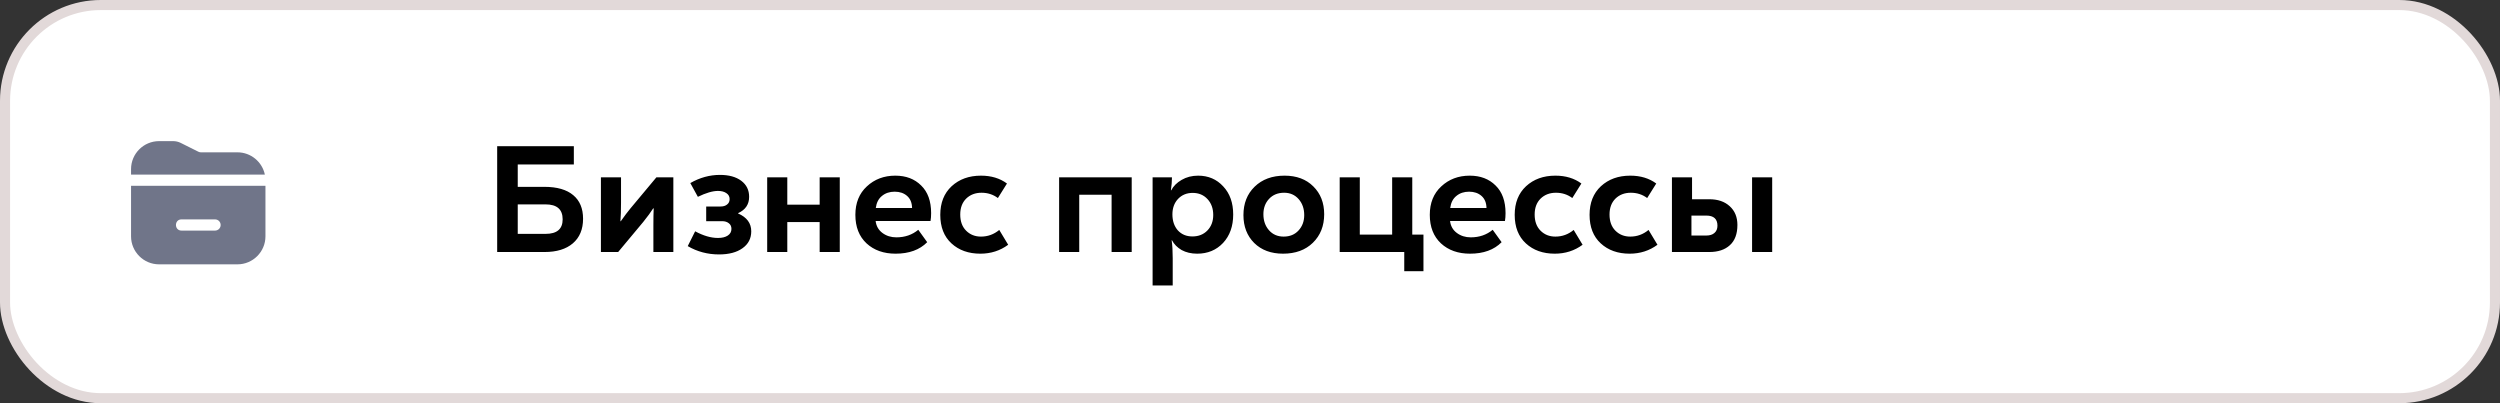 <?xml version="1.0" encoding="UTF-8"?> <svg xmlns="http://www.w3.org/2000/svg" width="248" height="40" viewBox="0 0 248 40" fill="none"><rect x="0" y="0" width="248" height="40" fill="#333333" stroke="none"/> <rect x="0.5" y="0.5" width="247" height="39" rx="9.5" fill="white"></rect> <path d="M13 17.319V16.778C13 15.246 14.246 14 15.778 14H17.182C17.439 14 17.697 14.061 17.927 14.176L19.681 15.052C19.757 15.091 19.843 15.111 19.928 15.111H23.555C24.891 15.111 26.009 16.059 26.273 17.318H13V17.319ZM26.333 18.43V23.444C26.333 24.976 25.087 26.222 23.556 26.222H15.778C14.246 26.222 13 24.976 13 23.444V18.43H26.333ZM21.889 22.319C21.889 22.012 21.641 21.763 21.333 21.763H18C17.273 21.766 17.274 22.872 18 22.874H21.333C21.641 22.874 21.889 22.626 21.889 22.319Z" fill="#707589"></path> <path d="M54 18.535C55.26 18.535 56.215 18.81 56.865 19.36C57.515 19.9 57.84 20.68 57.84 21.7C57.84 22.75 57.5 23.565 56.82 24.145C56.15 24.715 55.215 25 54.015 25H49.32V14.5H56.925V16.315H51.36V18.535H54ZM54.12 23.2C55.25 23.2 55.815 22.72 55.815 21.76C55.815 20.77 55.25 20.275 54.12 20.275H51.36V23.2H54.12ZM59.611 25V17.59H61.606V20.11C61.606 20.86 61.586 21.47 61.546 21.94L61.576 21.955C61.956 21.415 62.276 20.99 62.536 20.68L65.116 17.59H66.796V25H64.816V22.33C64.816 21.65 64.826 21.1 64.846 20.68L64.801 20.665C64.561 21.045 64.231 21.495 63.811 22.015L61.321 25H59.611ZM71.329 25.24C70.199 25.24 69.164 24.965 68.224 24.415L68.959 22.945C69.769 23.385 70.524 23.605 71.224 23.605C71.634 23.605 71.959 23.525 72.199 23.365C72.439 23.205 72.559 22.985 72.559 22.705C72.559 22.465 72.474 22.28 72.304 22.15C72.134 22.01 71.909 21.94 71.629 21.94H70.054V20.485H71.479C71.749 20.485 71.964 20.42 72.124 20.29C72.294 20.16 72.379 19.98 72.379 19.75C72.379 19.5 72.274 19.305 72.064 19.165C71.854 19.015 71.574 18.94 71.224 18.94C70.694 18.94 70.029 19.135 69.229 19.525L68.479 18.16C69.419 17.62 70.399 17.35 71.419 17.35C72.309 17.35 73.014 17.545 73.534 17.935C74.054 18.325 74.314 18.855 74.314 19.525C74.314 20.275 73.949 20.815 73.219 21.145V21.175C74.089 21.555 74.524 22.145 74.524 22.945C74.524 23.655 74.234 24.215 73.654 24.625C73.084 25.035 72.309 25.24 71.329 25.24ZM81.31 17.59H83.305V25H81.31V22.03H78.1V25H76.105V17.59H78.1V20.305H81.31V17.59ZM92.368 21.145C92.368 21.435 92.348 21.695 92.308 21.925H86.863C86.923 22.425 87.148 22.82 87.538 23.11C87.928 23.4 88.388 23.545 88.918 23.545C89.768 23.545 90.493 23.295 91.093 22.795L91.978 24.025C91.228 24.785 90.183 25.165 88.843 25.165C87.663 25.165 86.703 24.825 85.963 24.145C85.223 23.455 84.853 22.51 84.853 21.31C84.853 20.13 85.233 19.19 85.993 18.49C86.753 17.78 87.693 17.425 88.813 17.425C89.873 17.425 90.728 17.75 91.378 18.4C92.038 19.04 92.368 19.955 92.368 21.145ZM89.983 19.435C89.663 19.155 89.253 19.015 88.753 19.015C88.253 19.015 87.833 19.155 87.493 19.435C87.153 19.705 86.948 20.105 86.878 20.635H90.478C90.468 20.115 90.303 19.715 89.983 19.435ZM97.251 25.165C96.081 25.165 95.126 24.825 94.386 24.145C93.646 23.465 93.276 22.52 93.276 21.31C93.276 20.12 93.651 19.175 94.401 18.475C95.161 17.775 96.131 17.425 97.311 17.425C98.331 17.425 99.191 17.685 99.891 18.205L98.991 19.645C98.521 19.295 97.981 19.12 97.371 19.12C96.751 19.12 96.241 19.315 95.841 19.705C95.451 20.095 95.256 20.62 95.256 21.28C95.256 21.96 95.451 22.495 95.841 22.885C96.231 23.275 96.721 23.47 97.311 23.47C97.991 23.47 98.596 23.25 99.126 22.81L100.011 24.28C99.211 24.87 98.291 25.165 97.251 25.165ZM105.065 17.59H112.265V25H110.27V19.315H107.06V25H105.065V17.59ZM114.338 28.315V17.59H116.258C116.258 17.97 116.223 18.4 116.153 18.88H116.183C116.403 18.46 116.748 18.115 117.218 17.845C117.698 17.565 118.243 17.425 118.853 17.425C119.863 17.425 120.693 17.78 121.343 18.49C122.003 19.19 122.333 20.12 122.333 21.28C122.333 22.44 121.998 23.38 121.328 24.1C120.658 24.81 119.803 25.165 118.763 25.165C118.173 25.165 117.658 25.045 117.218 24.805C116.788 24.555 116.468 24.23 116.258 23.83L116.228 23.845C116.298 24.305 116.333 24.895 116.333 25.615V28.315H114.338ZM118.283 23.455C118.893 23.455 119.388 23.26 119.768 22.87C120.158 22.47 120.353 21.955 120.353 21.325C120.353 20.685 120.163 20.16 119.783 19.75C119.403 19.34 118.913 19.135 118.313 19.135C117.723 19.135 117.238 19.335 116.858 19.735C116.488 20.135 116.303 20.645 116.303 21.265C116.303 21.915 116.483 22.445 116.843 22.855C117.213 23.255 117.693 23.455 118.283 23.455ZM127.279 25.165C126.089 25.165 125.134 24.81 124.414 24.1C123.704 23.39 123.349 22.47 123.349 21.34C123.349 20.18 123.719 19.24 124.459 18.52C125.209 17.79 126.199 17.425 127.429 17.425C128.619 17.425 129.569 17.78 130.279 18.49C130.999 19.2 131.359 20.12 131.359 21.25C131.359 22.41 130.984 23.355 130.234 24.085C129.494 24.805 128.509 25.165 127.279 25.165ZM127.339 23.47C127.949 23.47 128.439 23.27 128.809 22.87C129.189 22.46 129.379 21.95 129.379 21.34C129.379 20.7 129.194 20.17 128.824 19.75C128.454 19.33 127.974 19.12 127.384 19.12C126.764 19.12 126.264 19.325 125.884 19.735C125.514 20.135 125.329 20.64 125.329 21.25C125.329 21.89 125.514 22.42 125.884 22.84C126.254 23.26 126.739 23.47 127.339 23.47ZM140.097 23.275H141.207V26.905H139.302V25H132.897V17.59H134.892V23.275H138.102V17.59H140.097V23.275ZM149.35 21.145C149.35 21.435 149.33 21.695 149.29 21.925H143.845C143.905 22.425 144.13 22.82 144.52 23.11C144.91 23.4 145.37 23.545 145.9 23.545C146.75 23.545 147.475 23.295 148.075 22.795L148.96 24.025C148.21 24.785 147.165 25.165 145.825 25.165C144.645 25.165 143.685 24.825 142.945 24.145C142.205 23.455 141.835 22.51 141.835 21.31C141.835 20.13 142.215 19.19 142.975 18.49C143.735 17.78 144.675 17.425 145.795 17.425C146.855 17.425 147.71 17.75 148.36 18.4C149.02 19.04 149.35 19.955 149.35 21.145ZM146.965 19.435C146.645 19.155 146.235 19.015 145.735 19.015C145.235 19.015 144.815 19.155 144.475 19.435C144.135 19.705 143.93 20.105 143.86 20.635H147.46C147.45 20.115 147.285 19.715 146.965 19.435ZM154.233 25.165C153.063 25.165 152.108 24.825 151.368 24.145C150.628 23.465 150.258 22.52 150.258 21.31C150.258 20.12 150.633 19.175 151.383 18.475C152.143 17.775 153.113 17.425 154.293 17.425C155.313 17.425 156.173 17.685 156.873 18.205L155.973 19.645C155.503 19.295 154.963 19.12 154.353 19.12C153.733 19.12 153.223 19.315 152.823 19.705C152.433 20.095 152.238 20.62 152.238 21.28C152.238 21.96 152.433 22.495 152.823 22.885C153.213 23.275 153.703 23.47 154.293 23.47C154.973 23.47 155.578 23.25 156.108 22.81L156.993 24.28C156.193 24.87 155.273 25.165 154.233 25.165ZM161.66 25.165C160.49 25.165 159.535 24.825 158.795 24.145C158.055 23.465 157.685 22.52 157.685 21.31C157.685 20.12 158.06 19.175 158.81 18.475C159.57 17.775 160.54 17.425 161.72 17.425C162.74 17.425 163.6 17.685 164.3 18.205L163.4 19.645C162.93 19.295 162.39 19.12 161.78 19.12C161.16 19.12 160.65 19.315 160.25 19.705C159.86 20.095 159.665 20.62 159.665 21.28C159.665 21.96 159.86 22.495 160.25 22.885C160.64 23.275 161.13 23.47 161.72 23.47C162.4 23.47 163.005 23.25 163.535 22.81L164.42 24.28C163.62 24.87 162.7 25.165 161.66 25.165ZM169.561 19.765C170.411 19.765 171.086 19.995 171.586 20.455C172.096 20.915 172.351 21.535 172.351 22.315C172.351 23.205 172.101 23.875 171.601 24.325C171.111 24.775 170.431 25 169.561 25H165.856V17.59H167.851V19.765H169.561ZM173.806 17.59H175.801V25H173.806V17.59ZM169.261 23.365C169.611 23.365 169.881 23.28 170.071 23.11C170.271 22.94 170.371 22.7 170.371 22.39C170.371 21.72 170.001 21.385 169.261 21.385H167.791V23.365H169.261Z" fill="black"></path> <rect x="0.5" y="0.5" width="247" height="39" rx="9.5" stroke="#E2D9D9"></rect> </svg> 